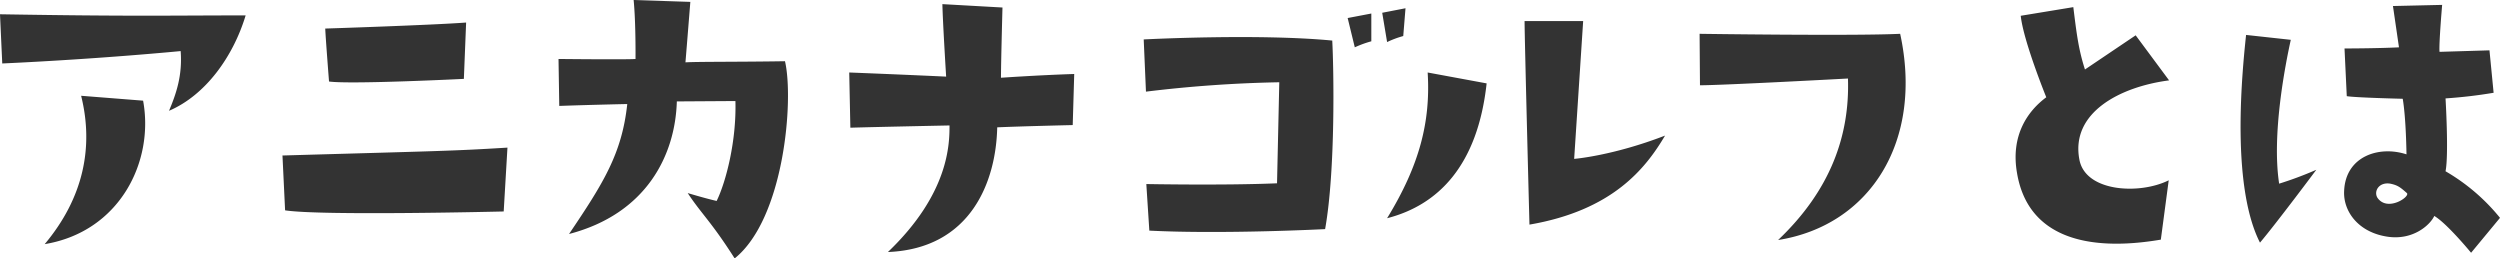 <svg xmlns="http://www.w3.org/2000/svg" width="913.172" height="94.39" viewBox="0 0 913.172 94.39">
  <path id="txt_about01" d="M85.791-51.541c.686,8.918-1.646,15.64-4.253,21.814C94.983-35.49,105-49.621,109.526-64.575c-27.439,0-40.335.412-89.726-.412l.823,17.973C56.431-48.66,85.791-51.541,85.791-51.541Zm-13.72,18.11L49.434-35.215c4.665,18.8.823,37.317-13.308,54.192C63.428,14.449,76.187-11.069,72.071-33.432Zm117.165-7.957.823-20.579c-12.759.96-51.448,2.2-51.448,2.2,0,1.784,1.372,19.345,1.372,19.345C147.94-39.331,189.236-41.389,189.236-41.389Zm-65.3,48.018c13.171,2.058,79.848.412,79.848.412l1.372-23.323c-19.893,1.235-24.832,1.235-82.18,2.881ZM248.916-32.2C247-14.224,240.273-3.386,227.651,15.273c28.4-7.409,38.826-28.948,39.375-48.43l21.4-.137C288.84-18.752,285-3.8,281.569,3.2,277.316,2.239,271,.318,271,.318c4.939,7.546,8.506,10.29,17.149,23.872,18.11-14.543,21.677-57.9,18.384-72.028-17.149.274-31.829.137-36.357.412.549-6.585,1.784-22.088,1.784-22.088L251.248-70.2c.823,8.369.686,21.54.686,21.54-3.018.274-28.125,0-28.125,0l.274,17.149C235.745-31.923,248.916-32.2,248.916-32.2ZM412.179-43.173c-12.9.412-26.753,1.372-26.753,1.372,0-5.625.549-25.656.549-25.656l-21.951-1.235c.137,6.585,1.372,26.479,1.372,26.479-17.561-.823-35.4-1.509-35.4-1.509l.412,20.168c9.192-.274,36.22-.823,36.22-.823,0,7-.274,24.97-22.5,46.235,30.32-1.235,39.512-25.793,39.924-45.549,9.6-.412,27.576-.823,27.576-.823ZM437.56-55.794l.823,19.07a471.5,471.5,0,0,1,48.7-3.43l-.823,36.906c-19.482.823-47.744.274-47.744.274l1.1,17.012c27.165,1.372,64.207-.549,64.207-.549,3.841-21.54,3.155-58.857,2.607-68.872C479.267-57.99,437.56-55.794,437.56-55.794Zm83.14-9.466-8.643,1.646,2.607,10.7a39.072,39.072,0,0,1,6.037-2.2Zm3.979-.274,1.784,10.7a34.752,34.752,0,0,1,5.9-2.2l.823-10.152Zm38.14,25.793-21.54-3.979c1.1,17.835-2.881,33.75-14.817,53.232C545.121,4.709,559.526-9.7,562.819-39.743Zm35.259-22.774h-21.4c0,6.174,1.784,74.36,1.784,74.36,30.32-5.213,42.393-20.442,49.528-32.515-19.207,7.409-33.2,8.506-33.2,8.506Zm115.793,4.665c-17.012.823-73.262,0-73.262,0l.137,18.8c8.369,0,54.055-2.47,54.055-2.47.686,20.716-6.311,40.747-25.518,58.994C703.033,12.117,722.377-18.752,713.871-57.852ZM812.1-40.84,799.893-57.3,781.371-44.819c-2.332-7.271-3.018-12.759-4.253-22.774l-19.207,3.156c.96,9.192,9.329,29.771,9.329,29.771-6.86,5.076-13.034,13.994-10.7,27.576C760.38,16.1,781.508,22,809.085,17.331l2.881-21.677C801.264,1,781.371-.093,779.313-12.029,776.158-29.041,794.13-38.508,812.1-40.84Zm28.125-16.6c-4.39,40.335-1.1,63.8,5.076,75.869,6.037-7.134,20.579-26.616,20.579-26.616A131.326,131.326,0,0,1,852.3-3.112c-2.744-17.973,2.2-43.217,4.253-52.546Zm72.851,49.8c1.235-6.037,0-26.616,0-26.616a175.57,175.57,0,0,0,17.561-2.058l-1.509-15.5-18.247.549c-.274-2.881.96-17.149.96-17.149L893.871-68l2.2,15.091c-8.506.412-19.893.412-19.893.412L877-35.078c3.018.549,20.442.96,20.442.96,1.235,7.271,1.372,20.3,1.372,20.3-10.015-3.293-22.226.686-22.774,13.308-.412,7.409,5.076,15.091,15.64,16.738,9.466,1.509,15.777-4.253,17.287-7.546,4.665,2.744,13.445,13.445,13.445,13.445L932.972,9.373A72,72,0,0,0,913.079-7.639ZM888.246,2.1c-1.509-2.332.412-5.9,4.665-5.213,2.607.549,3.567,1.235,6.036,3.43C900.319,1.553,891.951,7.315,888.246,2.1Z" transform="translate(-19.8 70.2)" opacity="0.8"/>
</svg>
